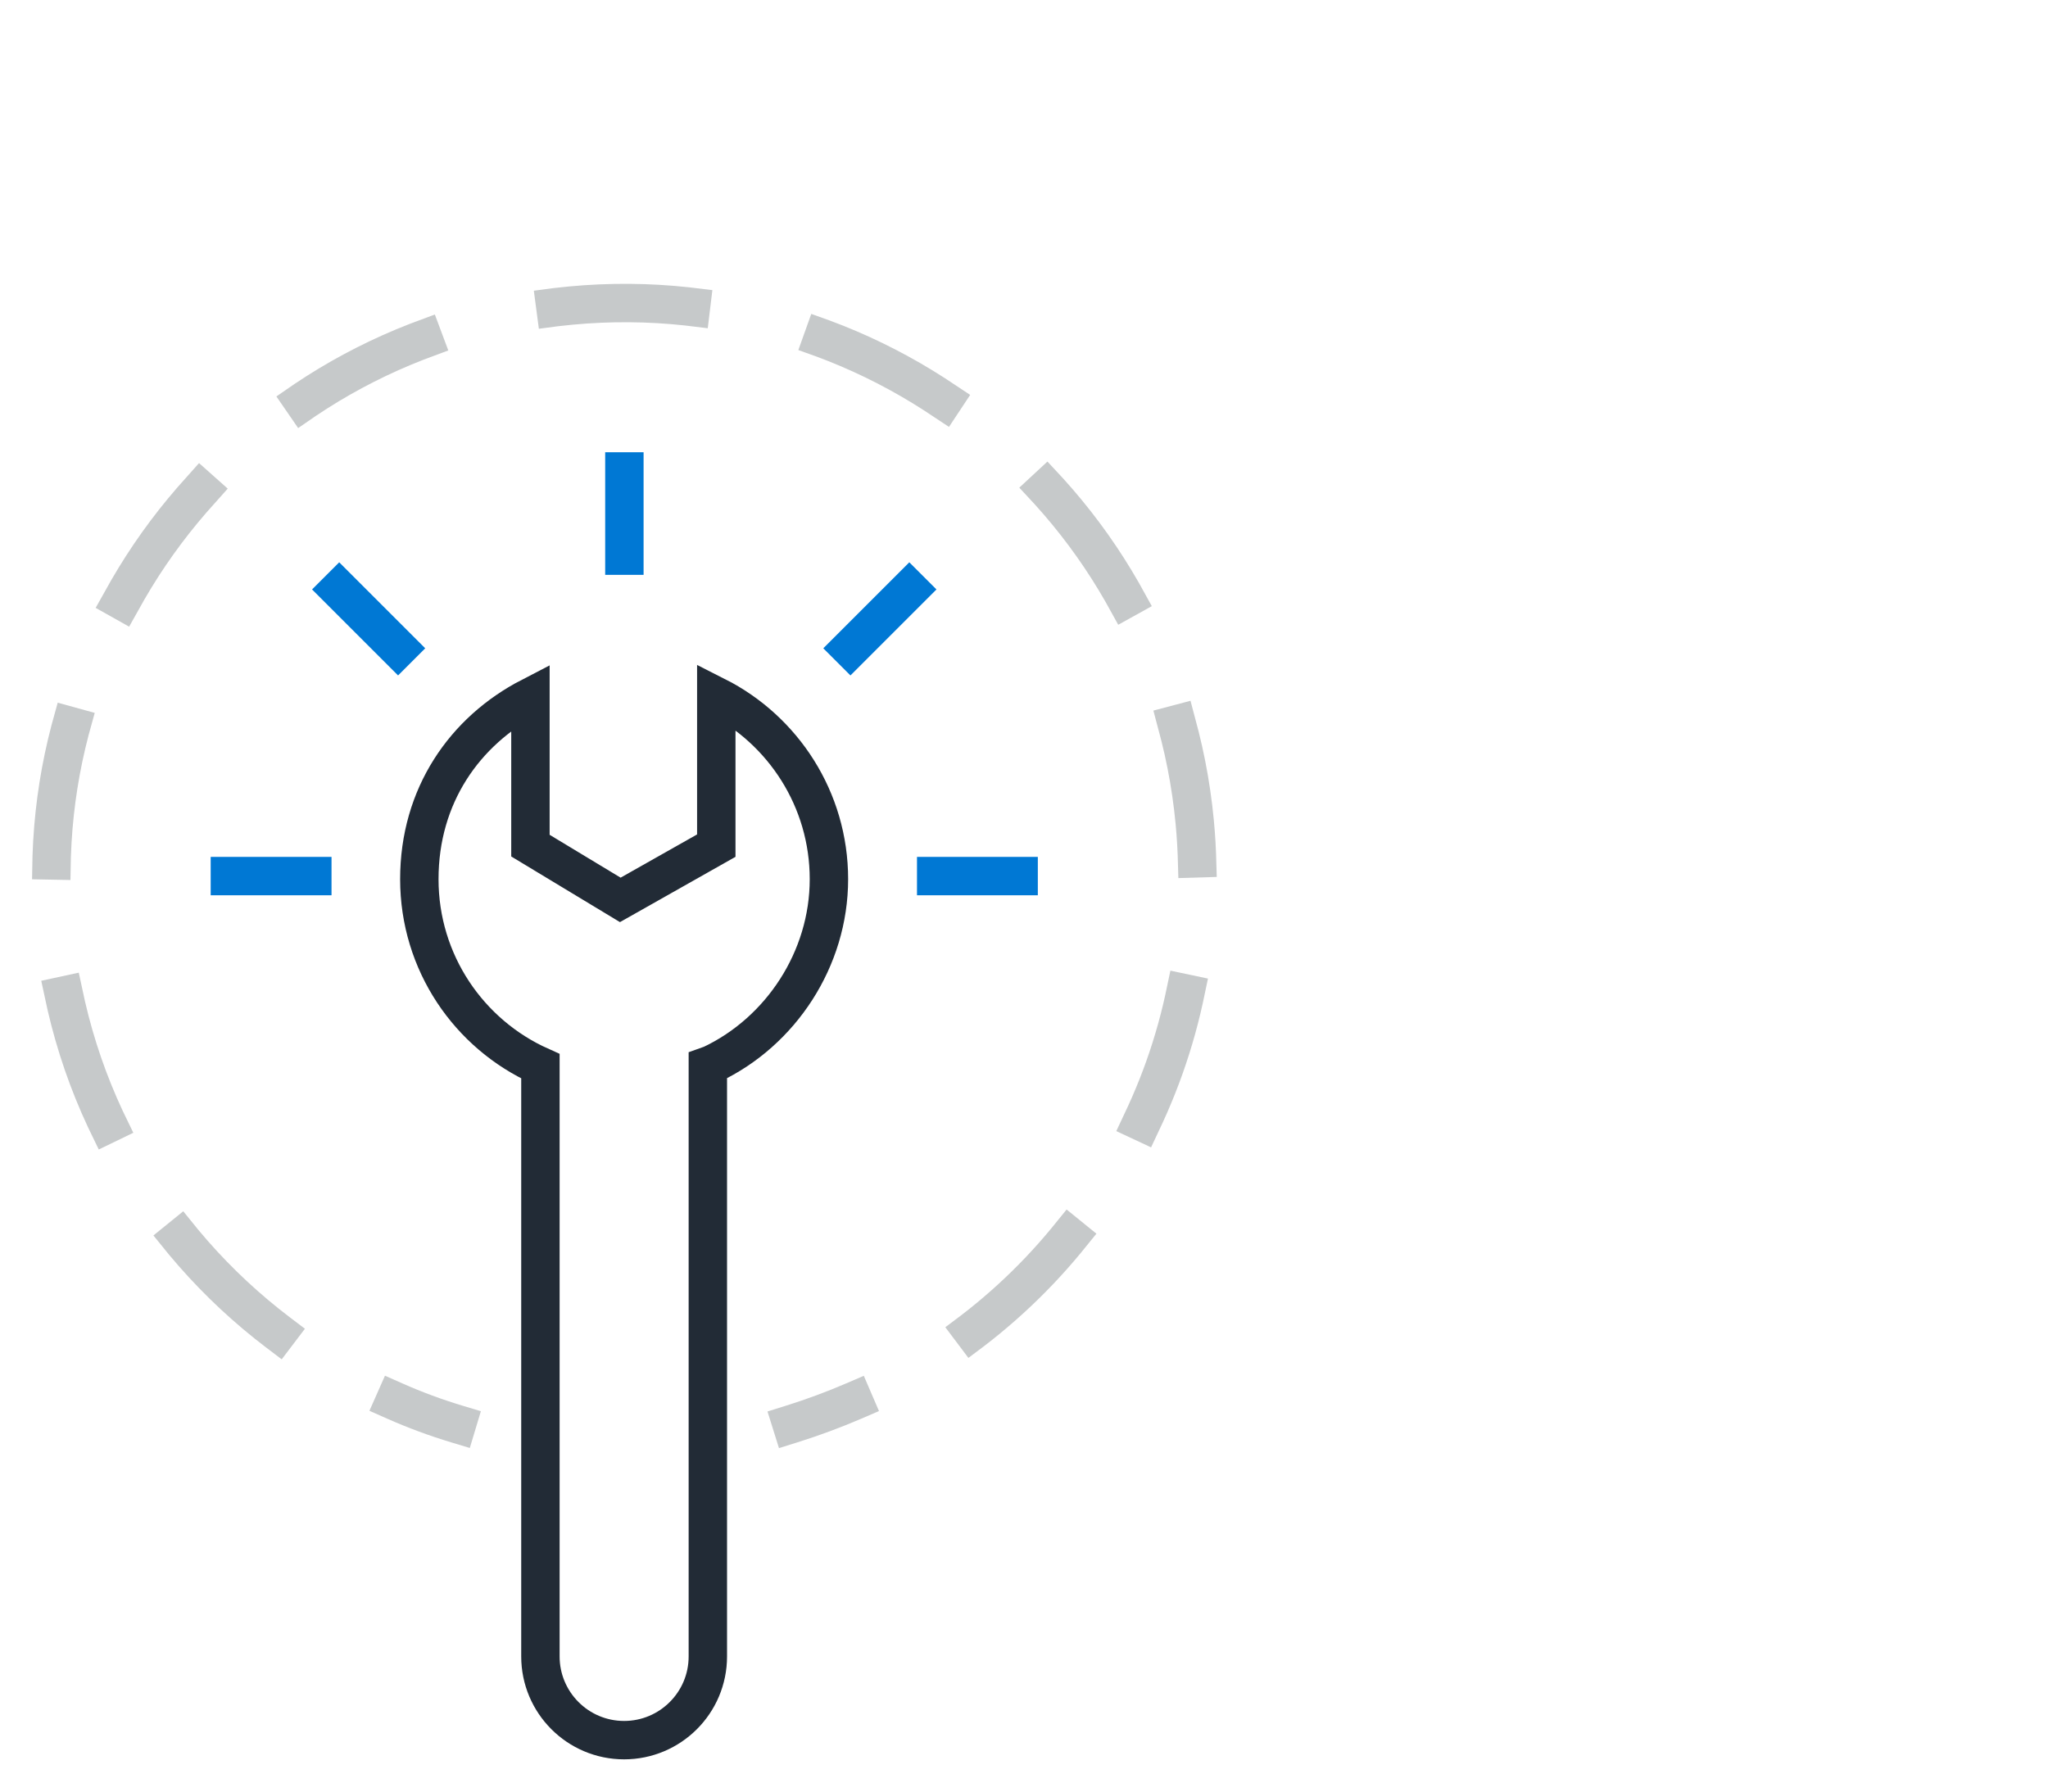 <?xml version="1.0" encoding="UTF-8"?><svg xmlns="http://www.w3.org/2000/svg" viewBox="0 0 80 70"><defs><style>.cls-1{stroke:#0078d4;}.cls-1,.cls-2,.cls-3,.cls-4{fill:none;stroke-width:1.5px;}.cls-1,.cls-4{stroke-miterlimit:10;}.cls-2{stroke-dasharray:0 0 5.31 5.31;}.cls-2,.cls-3{stroke:#c6c9ca;stroke-linejoin:round;}.cls-2,.cls-3,.cls-4{stroke-linecap:square;}.cls-4{stroke:#222b36;}</style></defs><g id="Obsidian_Stroke"><g id="Obsidian_Stroke-2"><path class="cls-4" d="M20.72,27.24v5.8l3.51,2.12,3.75-2.12v-5.84c2.61,1.32,4.4,4.03,4.4,7.15s-1.88,5.96-4.59,7.24l-.14,.05v23.08c0,1.81-1.47,3.27-3.27,3.27h0c-1.81,0-3.27-1.47-3.27-3.27v-23.06c-2.79-1.25-4.73-4.05-4.73-7.31s1.77-5.79,4.34-7.12h0Z"/></g></g><g id="Steel_Stroke"><g id="Steel_Stroke-2"><g><path class="cls-3" d="M17.85,55.64c-.83-.25-1.64-.55-2.43-.9"/><path class="cls-2" d="M10.86,52.06c-4.82-3.66-8.14-9.24-8.75-15.74C.94,24.01,9.99,13.09,22.29,11.94c12.31-1.16,23.22,7.89,24.38,20.19,.84,8.94-3.7,17.14-10.96,21.4"/><path class="cls-3" d="M33.35,54.74c-.79,.34-1.6,.64-2.43,.9"/></g></g></g><g id="Ocean_Stroke"><g id="Ocean_Stroke-2"><g><line class="cls-1" x1="24.39" y1="17.67" x2="24.39" y2="22.46"/><line class="cls-1" x1="16.08" y1="25.86" x2="12.72" y2="22.5"/><line class="cls-1" x1="12.95" y1="34.23" x2="8.23" y2="34.23"/><line class="cls-1" x1="32.69" y1="25.86" x2="36.05" y2="22.5"/><line class="cls-1" x1="35.82" y1="34.23" x2="40.54" y2="34.23"/></g></g></g></svg>
